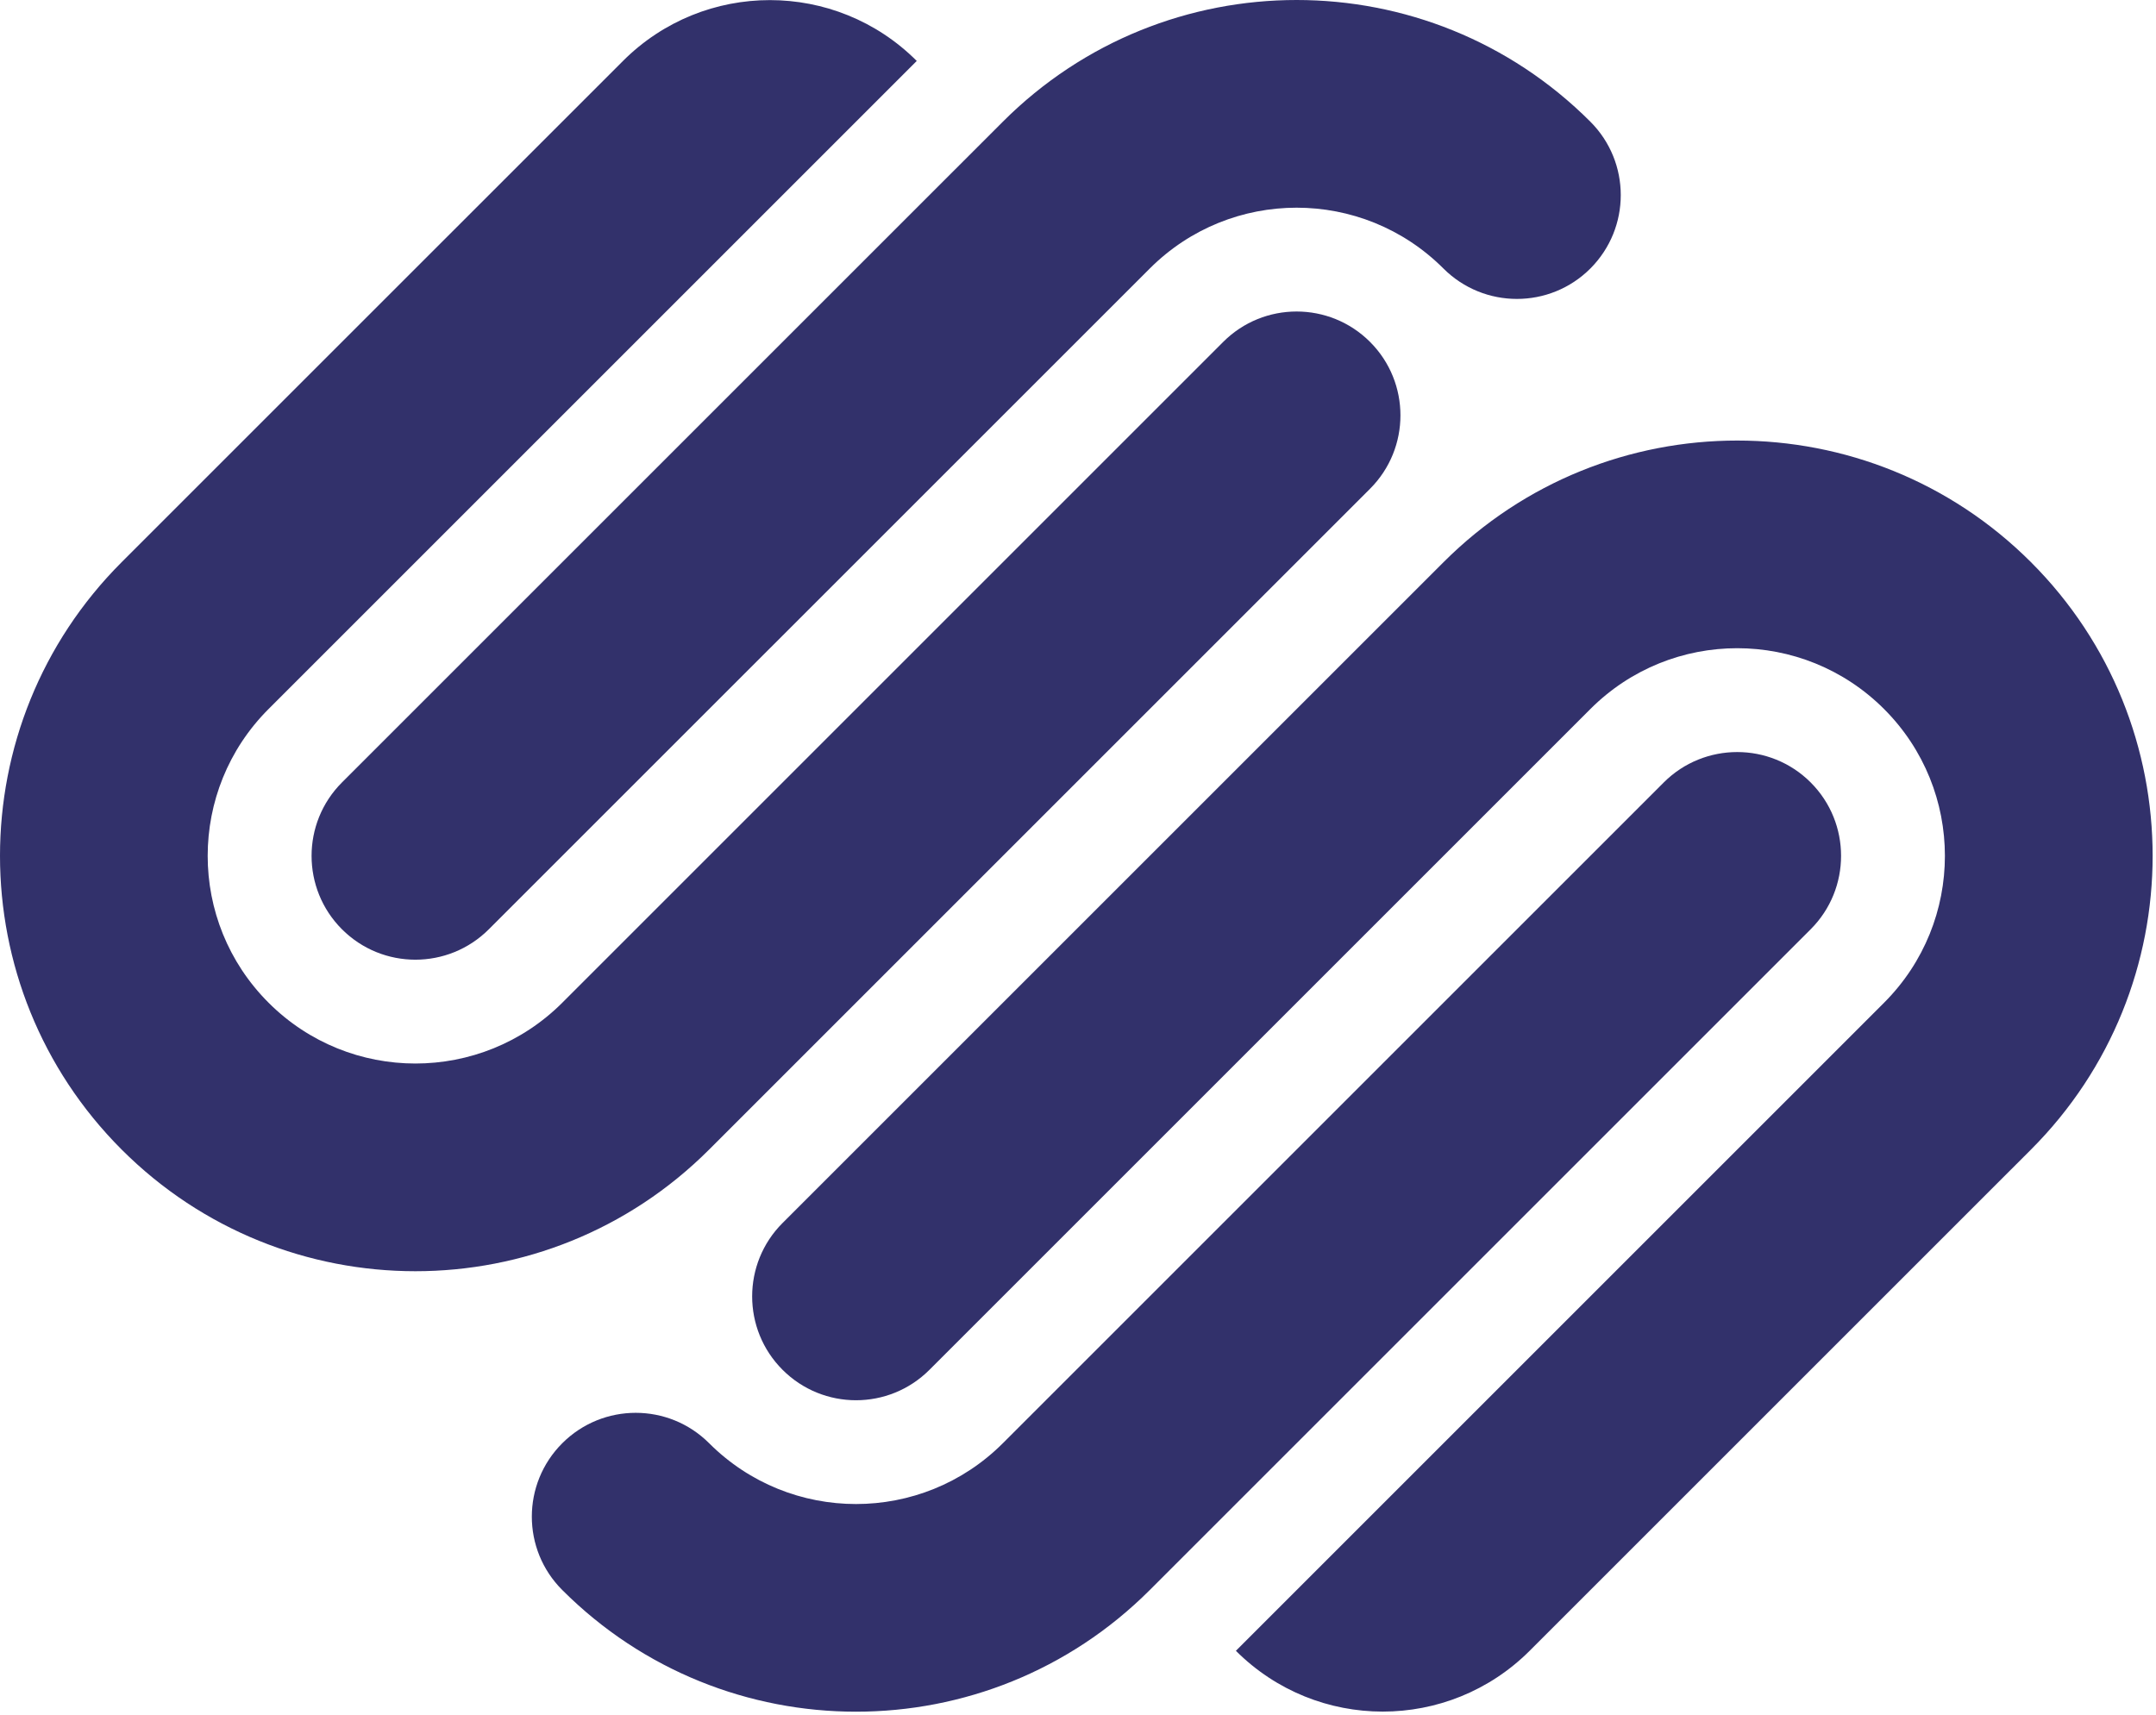 <?xml version="1.0" encoding="UTF-8"?>
<svg xmlns="http://www.w3.org/2000/svg" width="558" height="444" viewBox="0 0 558 444" fill="none">
  <path d="M354.585 88.508C344.089 78.012 327.069 78.012 316.578 88.508L145.529 259.563C124.525 280.55 90.496 280.55 69.509 259.563C48.499 238.57 48.499 204.535 69.509 183.532L237.265 15.775C216.273 -5.223 182.232 -5.223 161.24 15.775L31.485 145.524C-10.495 187.515 -10.495 255.579 31.485 297.576C73.475 339.566 141.54 339.566 183.53 297.576L354.585 126.521C365.076 116.025 365.076 99.004 354.585 88.508ZM411.602 31.497C369.611 -10.499 301.547 -10.499 259.556 31.497L88.507 202.541C78.016 213.032 78.016 230.063 88.507 240.554C99.003 251.05 116.018 251.05 126.514 240.554L297.574 69.51C318.567 48.512 352.596 48.512 373.583 69.51C384.091 80.001 401.105 80.001 411.602 69.51C422.098 59.003 422.098 41.993 411.602 31.497ZM468.624 202.541C458.127 192.056 441.101 192.056 430.605 202.541L259.556 373.59C238.563 394.583 204.523 394.583 183.53 373.59C173.04 363.099 156.025 363.099 145.529 373.59C135.016 384.092 135.016 401.112 145.529 411.597C187.503 453.588 255.584 453.588 297.574 411.597L468.624 240.554C479.114 230.063 479.114 213.032 468.624 202.541ZM525.646 145.53C483.655 103.545 415.579 103.545 373.6 145.53L202.54 316.585C192.043 327.07 192.043 344.101 202.54 354.592C213.041 365.094 230.062 365.094 240.552 354.592L411.602 183.543C432.589 162.545 466.635 162.545 487.622 183.543C508.614 204.535 508.614 238.57 487.622 259.563L319.865 427.325C340.858 448.312 374.881 448.312 395.891 427.325L525.646 297.576C567.625 255.579 567.625 187.515 525.646 145.53Z" fill="#32316B"></path>
</svg>
